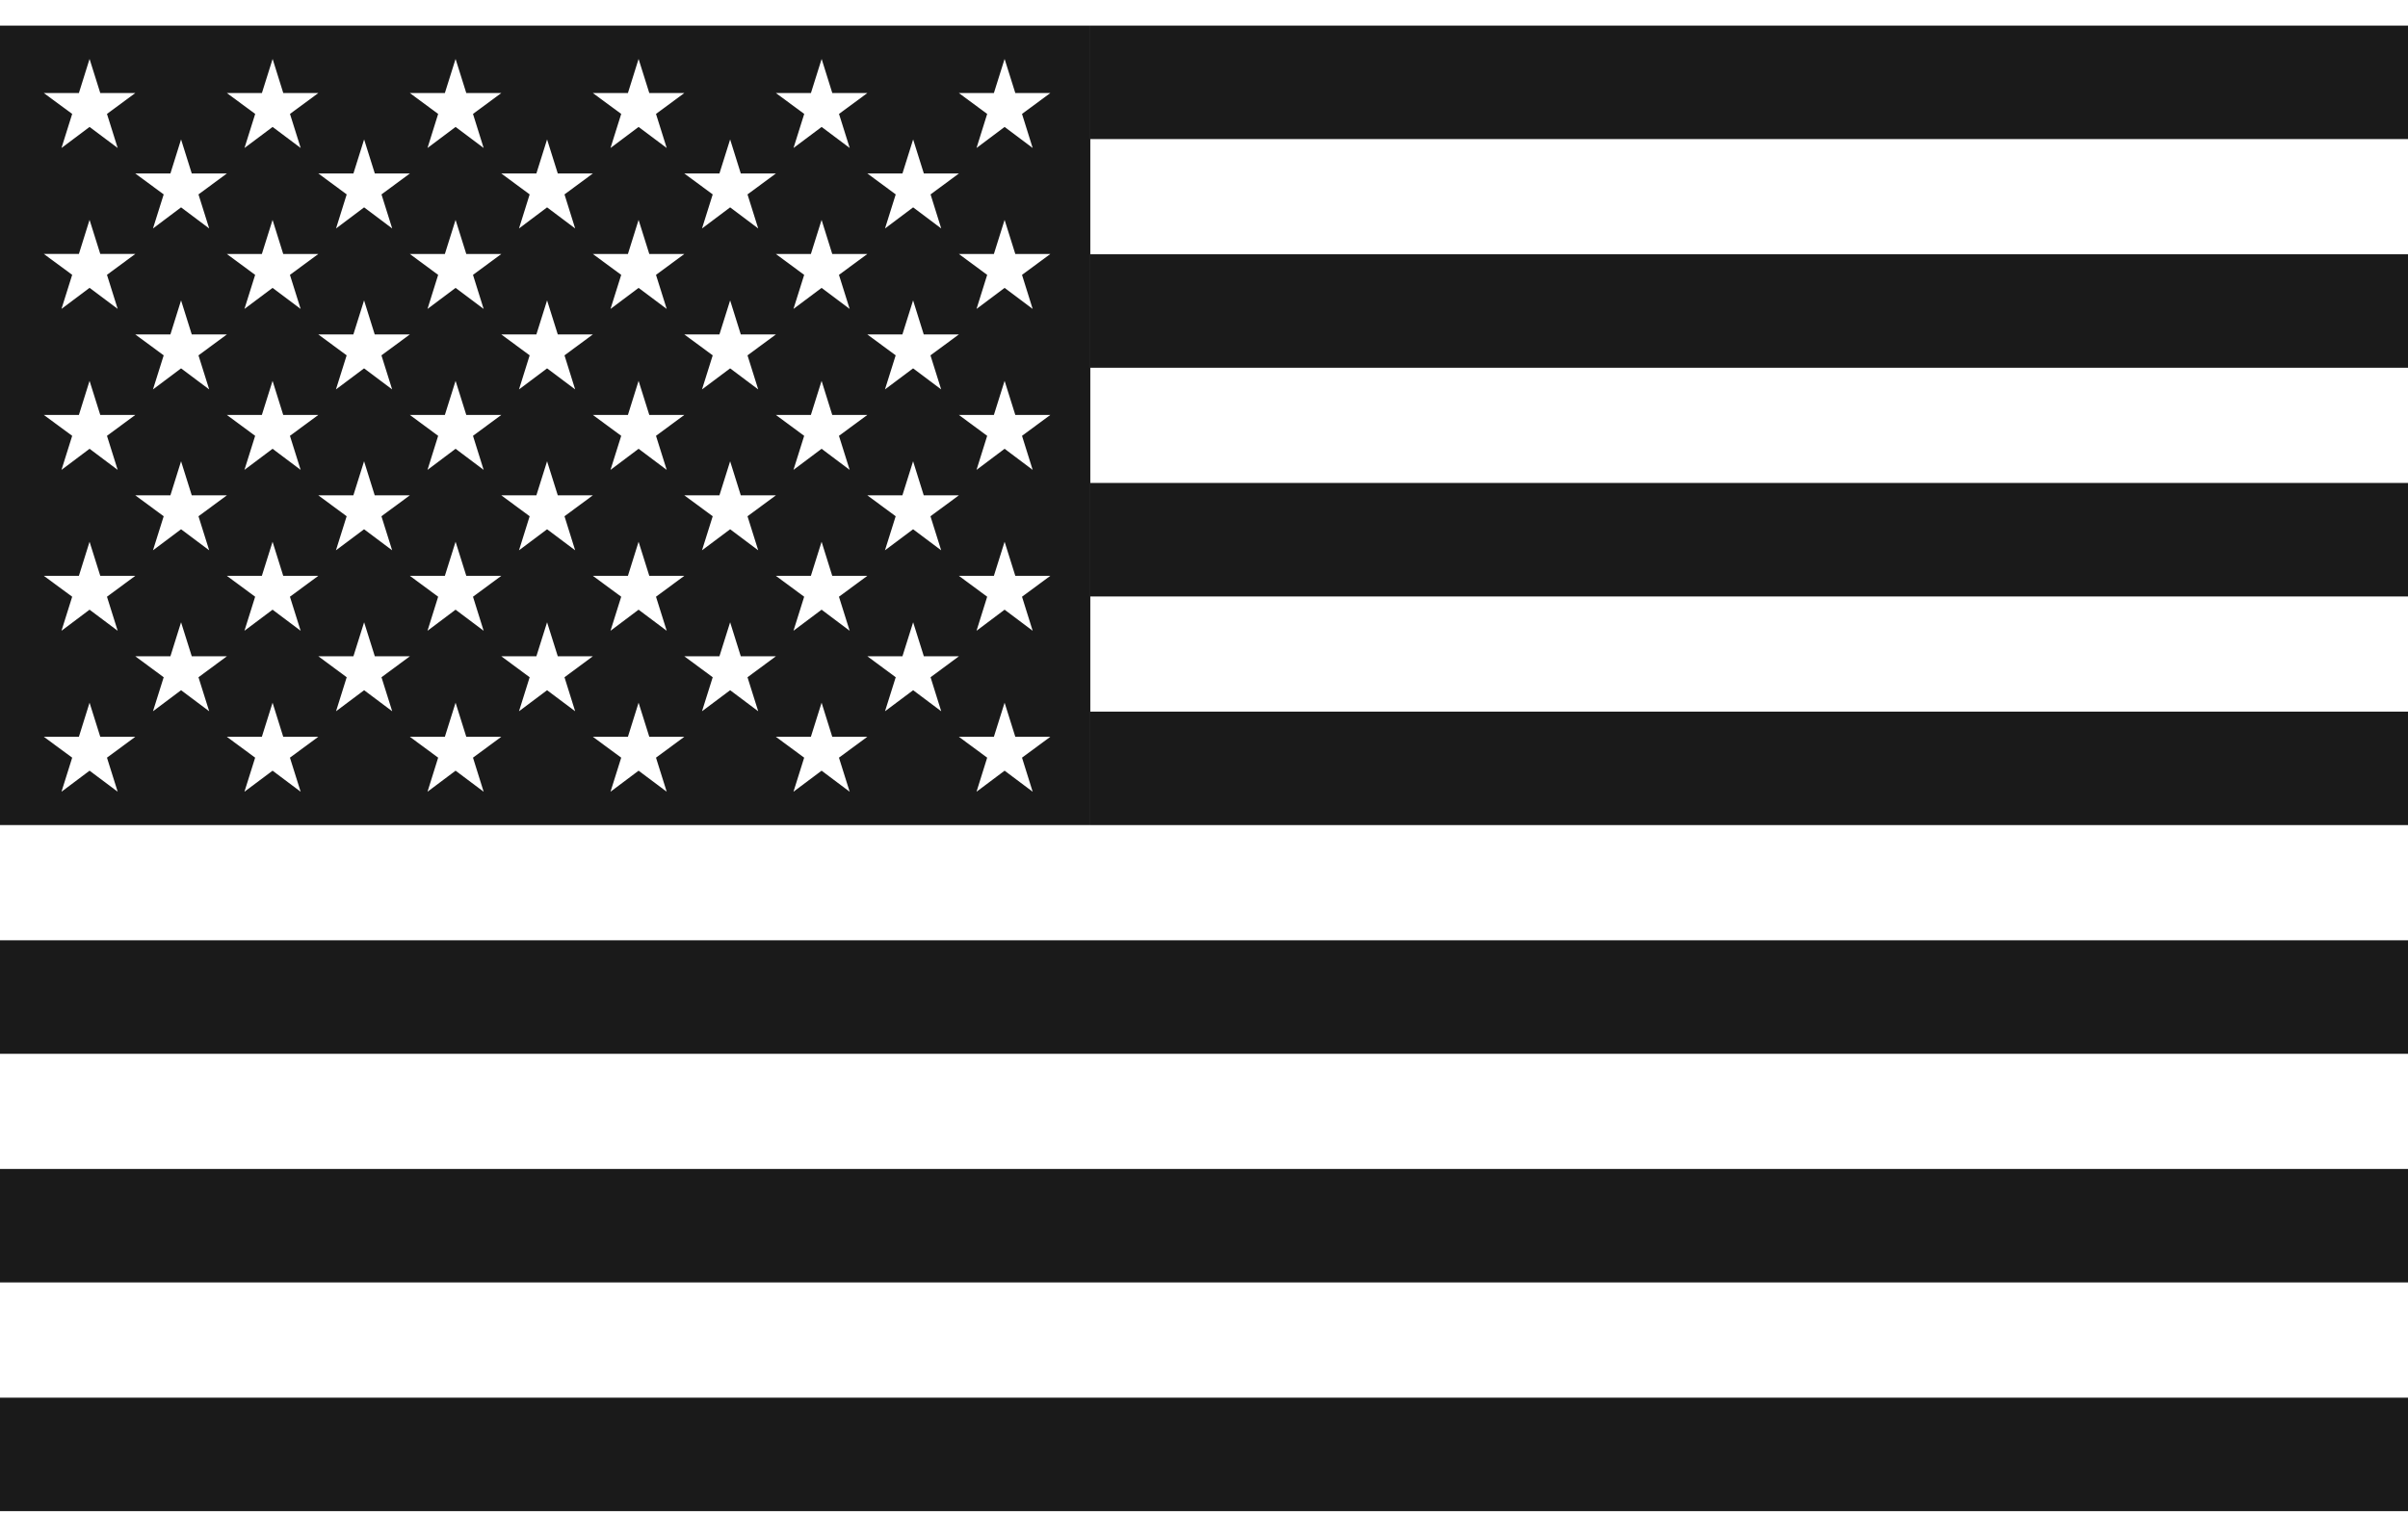 <svg xmlns="http://www.w3.org/2000/svg" fill="none" viewBox="0 0 47 30" height="30" width="47">
<g id="Vector">
<path fill="#1A1A1A" d="M0 0.5V16.107H21.281V0.5H0ZM17.823 2.722L18.032 3.387H18.716L18.163 3.795L18.371 4.46L17.823 4.048L17.274 4.46L17.483 3.795L16.93 3.387H17.614L17.823 2.722ZM18.37 10.743L17.822 10.332L17.273 10.743L17.482 10.078L16.929 9.67H17.613L17.822 9.005L18.03 9.67H18.715L18.161 10.078L18.37 10.743ZM16.584 12.314L16.036 11.902L15.487 12.314L15.696 11.649L15.143 11.241H15.827L16.036 10.576L16.244 11.241H16.929L16.375 11.649L16.584 12.314ZM14.799 10.743L14.251 10.332L13.702 10.743L13.911 10.078L13.357 9.67H14.042L14.251 9.005L14.459 9.67H15.144L14.59 10.078L14.799 10.743ZM13.013 12.314L12.464 11.902L11.916 12.314L12.125 11.649L11.571 11.241H12.256L12.464 10.576L12.673 11.241H13.357L12.804 11.649L13.013 12.314ZM11.226 10.743L10.678 10.332L10.13 10.743L10.338 10.078L9.785 9.67H10.469L10.678 9.005L10.887 9.67H11.571L11.018 10.078L11.226 10.743ZM9.44 12.314L8.892 11.902L8.344 12.314L8.552 11.649L7.999 11.241H8.683L8.892 10.576L9.101 11.241H9.785L9.232 11.649L9.44 12.314ZM7.654 10.743L7.106 10.332L6.557 10.743L6.766 10.078L6.213 9.67H6.897L7.106 9.005L7.314 9.67H7.999L7.445 10.078L7.654 10.743ZM5.868 12.314L5.32 11.902L4.771 12.314L4.98 11.649L4.427 11.241H5.111L5.32 10.576L5.528 11.241H6.213L5.659 11.649L5.868 12.314ZM4.083 10.743L3.534 10.332L2.986 10.743L3.195 10.078L2.641 9.67H3.326L3.534 9.005L3.743 9.67H4.428L3.874 10.078L4.083 10.743ZM4.083 7.602L3.534 7.191L2.986 7.602L3.195 6.937L2.641 6.529H3.326L3.534 5.864L3.743 6.529H4.428L3.874 6.937L4.083 7.602ZM5.868 9.173L5.32 8.761L4.771 9.173L4.98 8.508L4.427 8.1H5.111L5.32 7.435L5.528 8.1H6.213L5.659 8.508L5.868 9.173ZM7.654 7.602L7.106 7.191L6.557 7.602L6.766 6.937L6.213 6.529H6.897L7.106 5.864L7.314 6.529H7.999L7.445 6.937L7.654 7.602ZM5.659 5.366L5.868 6.031L5.32 5.62L4.771 6.031L4.98 5.366L4.427 4.958H5.111L5.32 4.293L5.528 4.958H6.213L5.659 5.366ZM9.44 9.173L8.892 8.761L8.344 9.173L8.552 8.508L7.999 8.1H8.683L8.892 7.435L9.101 8.1H9.785L9.232 8.508L9.44 9.173ZM11.226 7.602L10.678 7.191L10.13 7.602L10.338 6.937L9.785 6.529H10.469L10.678 5.864L10.887 6.529H11.571L11.018 6.937L11.226 7.602ZM9.232 5.366L9.44 6.031L8.892 5.62L8.344 6.031L8.552 5.366L7.999 4.958H8.683L8.892 4.293L9.101 4.958H9.785L9.232 5.366ZM13.013 9.173L12.464 8.761L11.916 9.173L12.125 8.508L11.571 8.1H12.256L12.464 7.435L12.673 8.1H13.357L12.804 8.508L13.013 9.173ZM14.799 7.602L14.251 7.191L13.702 7.602L13.911 6.937L13.357 6.529H14.042L14.251 5.864L14.459 6.529H15.144L14.59 6.937L14.799 7.602ZM12.804 5.366L13.013 6.031L12.464 5.62L11.916 6.031L12.125 5.366L11.571 4.958H12.256L12.464 4.293L12.673 4.958H13.357L12.804 5.366ZM16.584 9.173L16.036 8.761L15.487 9.173L15.696 8.508L15.143 8.1H15.827L16.036 7.435L16.244 8.1H16.929L16.375 8.508L16.584 9.173ZM16.584 6.031L16.036 5.62L15.487 6.031L15.696 5.366L15.143 4.958H15.827L16.036 4.293L16.244 4.958H16.929L16.375 5.366L16.584 6.031ZM18.37 7.602L17.822 7.191L17.273 7.602L17.482 6.937L16.929 6.529H17.613L17.822 5.864L18.03 6.529H18.715L18.161 6.937L18.37 7.602ZM15.828 1.816L16.037 1.151L16.245 1.816H16.93L16.376 2.224L16.585 2.889L16.037 2.478L15.488 2.889L15.697 2.224L15.144 1.816H15.828ZM14.251 2.722L14.459 3.387H15.144L14.59 3.795L14.799 4.46L14.251 4.048L13.702 4.46L13.911 3.795L13.357 3.387H14.042L14.251 2.722ZM12.256 1.816L12.464 1.151L12.673 1.816H13.357L12.804 2.224L13.013 2.889L12.464 2.478L11.916 2.889L12.125 2.224L11.571 1.816H12.256ZM10.678 2.722L10.887 3.387H11.571L11.018 3.795L11.226 4.46L10.678 4.048L10.13 4.46L10.338 3.795L9.785 3.387H10.469L10.678 2.722ZM8.683 1.816L8.892 1.151L9.101 1.816H9.785L9.232 2.224L9.44 2.889L8.892 2.478L8.344 2.889L8.552 2.224L7.999 1.816H8.683ZM7.107 2.722L7.316 3.387H8L7.446 3.795L7.655 4.46L7.107 4.048L6.559 4.46L6.767 3.795L6.214 3.387H6.898L7.107 2.722ZM5.112 1.816L5.321 1.151L5.529 1.816H6.214L5.66 2.224L5.869 2.889L5.321 2.478L4.772 2.889L4.981 2.224L4.428 1.816H5.112ZM3.534 2.722L3.743 3.387H4.428L3.874 3.795L4.083 4.46L3.534 4.048L2.986 4.46L3.195 3.795L2.641 3.387H3.326L3.534 2.722ZM1.54 1.816L1.748 1.151L1.957 1.816H2.641L2.088 2.224L2.297 2.889L1.748 2.478L1.2 2.889L1.409 2.224L0.855 1.816H1.54ZM1.54 4.957L1.748 4.292L1.957 4.957H2.641L2.088 5.365L2.297 6.03L1.748 5.619L1.2 6.03L1.409 5.365L0.855 4.957H1.54ZM1.54 8.1L1.748 7.435L1.957 8.1H2.641L2.088 8.508L2.297 9.173L1.748 8.761L1.2 9.173L1.409 8.508L0.855 8.1H1.54ZM1.54 11.241L1.748 10.576L1.957 11.241H2.641L2.088 11.649L2.297 12.314L1.748 11.902L1.2 12.314L1.409 11.649L0.855 11.241H1.54ZM2.297 15.456L1.748 15.045L1.2 15.456L1.409 14.791L0.855 14.383H1.54L1.748 13.718L1.957 14.383H2.641L2.088 14.791L2.297 15.456ZM3.534 13.474L2.986 13.885L3.195 13.221L2.641 12.812H3.326L3.534 12.148L3.743 12.812H4.428L3.874 13.221L4.083 13.885L3.534 13.474ZM5.868 15.456L5.32 15.045L4.771 15.456L4.98 14.791L4.427 14.383H5.111L5.32 13.718L5.528 14.383H6.213L5.659 14.791L5.868 15.456ZM7.107 13.474L6.559 13.885L6.767 13.221L6.214 12.812H6.898L7.107 12.148L7.316 12.812H8L7.446 13.221L7.655 13.885L7.107 13.474ZM9.44 15.456L8.892 15.045L8.344 15.456L8.552 14.791L7.999 14.383H8.683L8.892 13.718L9.101 14.383H9.785L9.232 14.791L9.44 15.456ZM10.678 13.474L10.13 13.885L10.338 13.221L9.785 12.812H10.469L10.678 12.148L10.887 12.812H11.571L11.018 13.221L11.226 13.885L10.678 13.474ZM13.013 15.456L12.464 15.045L11.916 15.456L12.125 14.791L11.571 14.383H12.256L12.464 13.718L12.673 14.383H13.357L12.804 14.791L13.013 15.456ZM14.251 13.474L13.702 13.885L13.911 13.221L13.357 12.812H14.042L14.251 12.148L14.459 12.812H15.144L14.59 13.221L14.799 13.885L14.251 13.474ZM16.584 15.456L16.036 15.045L15.487 15.456L15.696 14.791L15.143 14.383H15.827L16.036 13.718L16.244 14.383H16.929L16.375 14.791L16.584 15.456ZM17.823 13.474L17.274 13.885L17.483 13.221L16.93 12.812H17.614L17.823 12.148L18.032 12.812H18.716L18.163 13.221L18.371 13.885L17.823 13.474ZM20.156 15.456L19.608 15.045L19.06 15.456L19.268 14.791L18.715 14.383H19.399L19.608 13.718L19.817 14.383H20.501L19.948 14.791L20.156 15.456ZM19.948 11.649L20.156 12.314L19.608 11.902L19.06 12.314L19.268 11.649L18.715 11.241H19.399L19.608 10.576L19.817 11.241H20.501L19.948 11.649ZM19.948 8.508L20.156 9.173L19.608 8.761L19.06 9.173L19.268 8.508L18.715 8.1H19.399L19.608 7.435L19.817 8.1H20.501L19.948 8.508ZM19.948 5.366L20.156 6.031L19.608 5.62L19.06 6.031L19.268 5.366L18.715 4.958H19.399L19.608 4.293L19.817 4.958H20.501L19.948 5.366ZM19.948 2.224L20.156 2.889L19.608 2.478L19.06 2.889L19.268 2.224L18.715 1.816H19.399L19.608 1.151L19.817 1.816H20.501L19.948 2.224Z"></path>
<path fill="#1A1A1A" d="M47 0.5H21.281V2.715H47V0.5Z"></path>
<path fill="#1A1A1A" d="M47 4.964H21.281V7.179H47V4.964Z"></path>
<path fill="#1A1A1A" d="M47 9.428H21.281V11.644H47V9.428Z"></path>
<path fill="#1A1A1A" d="M47 13.892H21.281V16.107H47V13.892Z"></path>
<path fill="#1A1A1A" d="M47 18.356H0V20.572H47V18.356Z"></path>
<path fill="#1A1A1A" d="M47 22.82H0V25.035H47V22.82Z"></path>
<path fill="#1A1A1A" d="M47 27.285H0V29.5H47V27.285Z"></path>
</g>
</svg>
